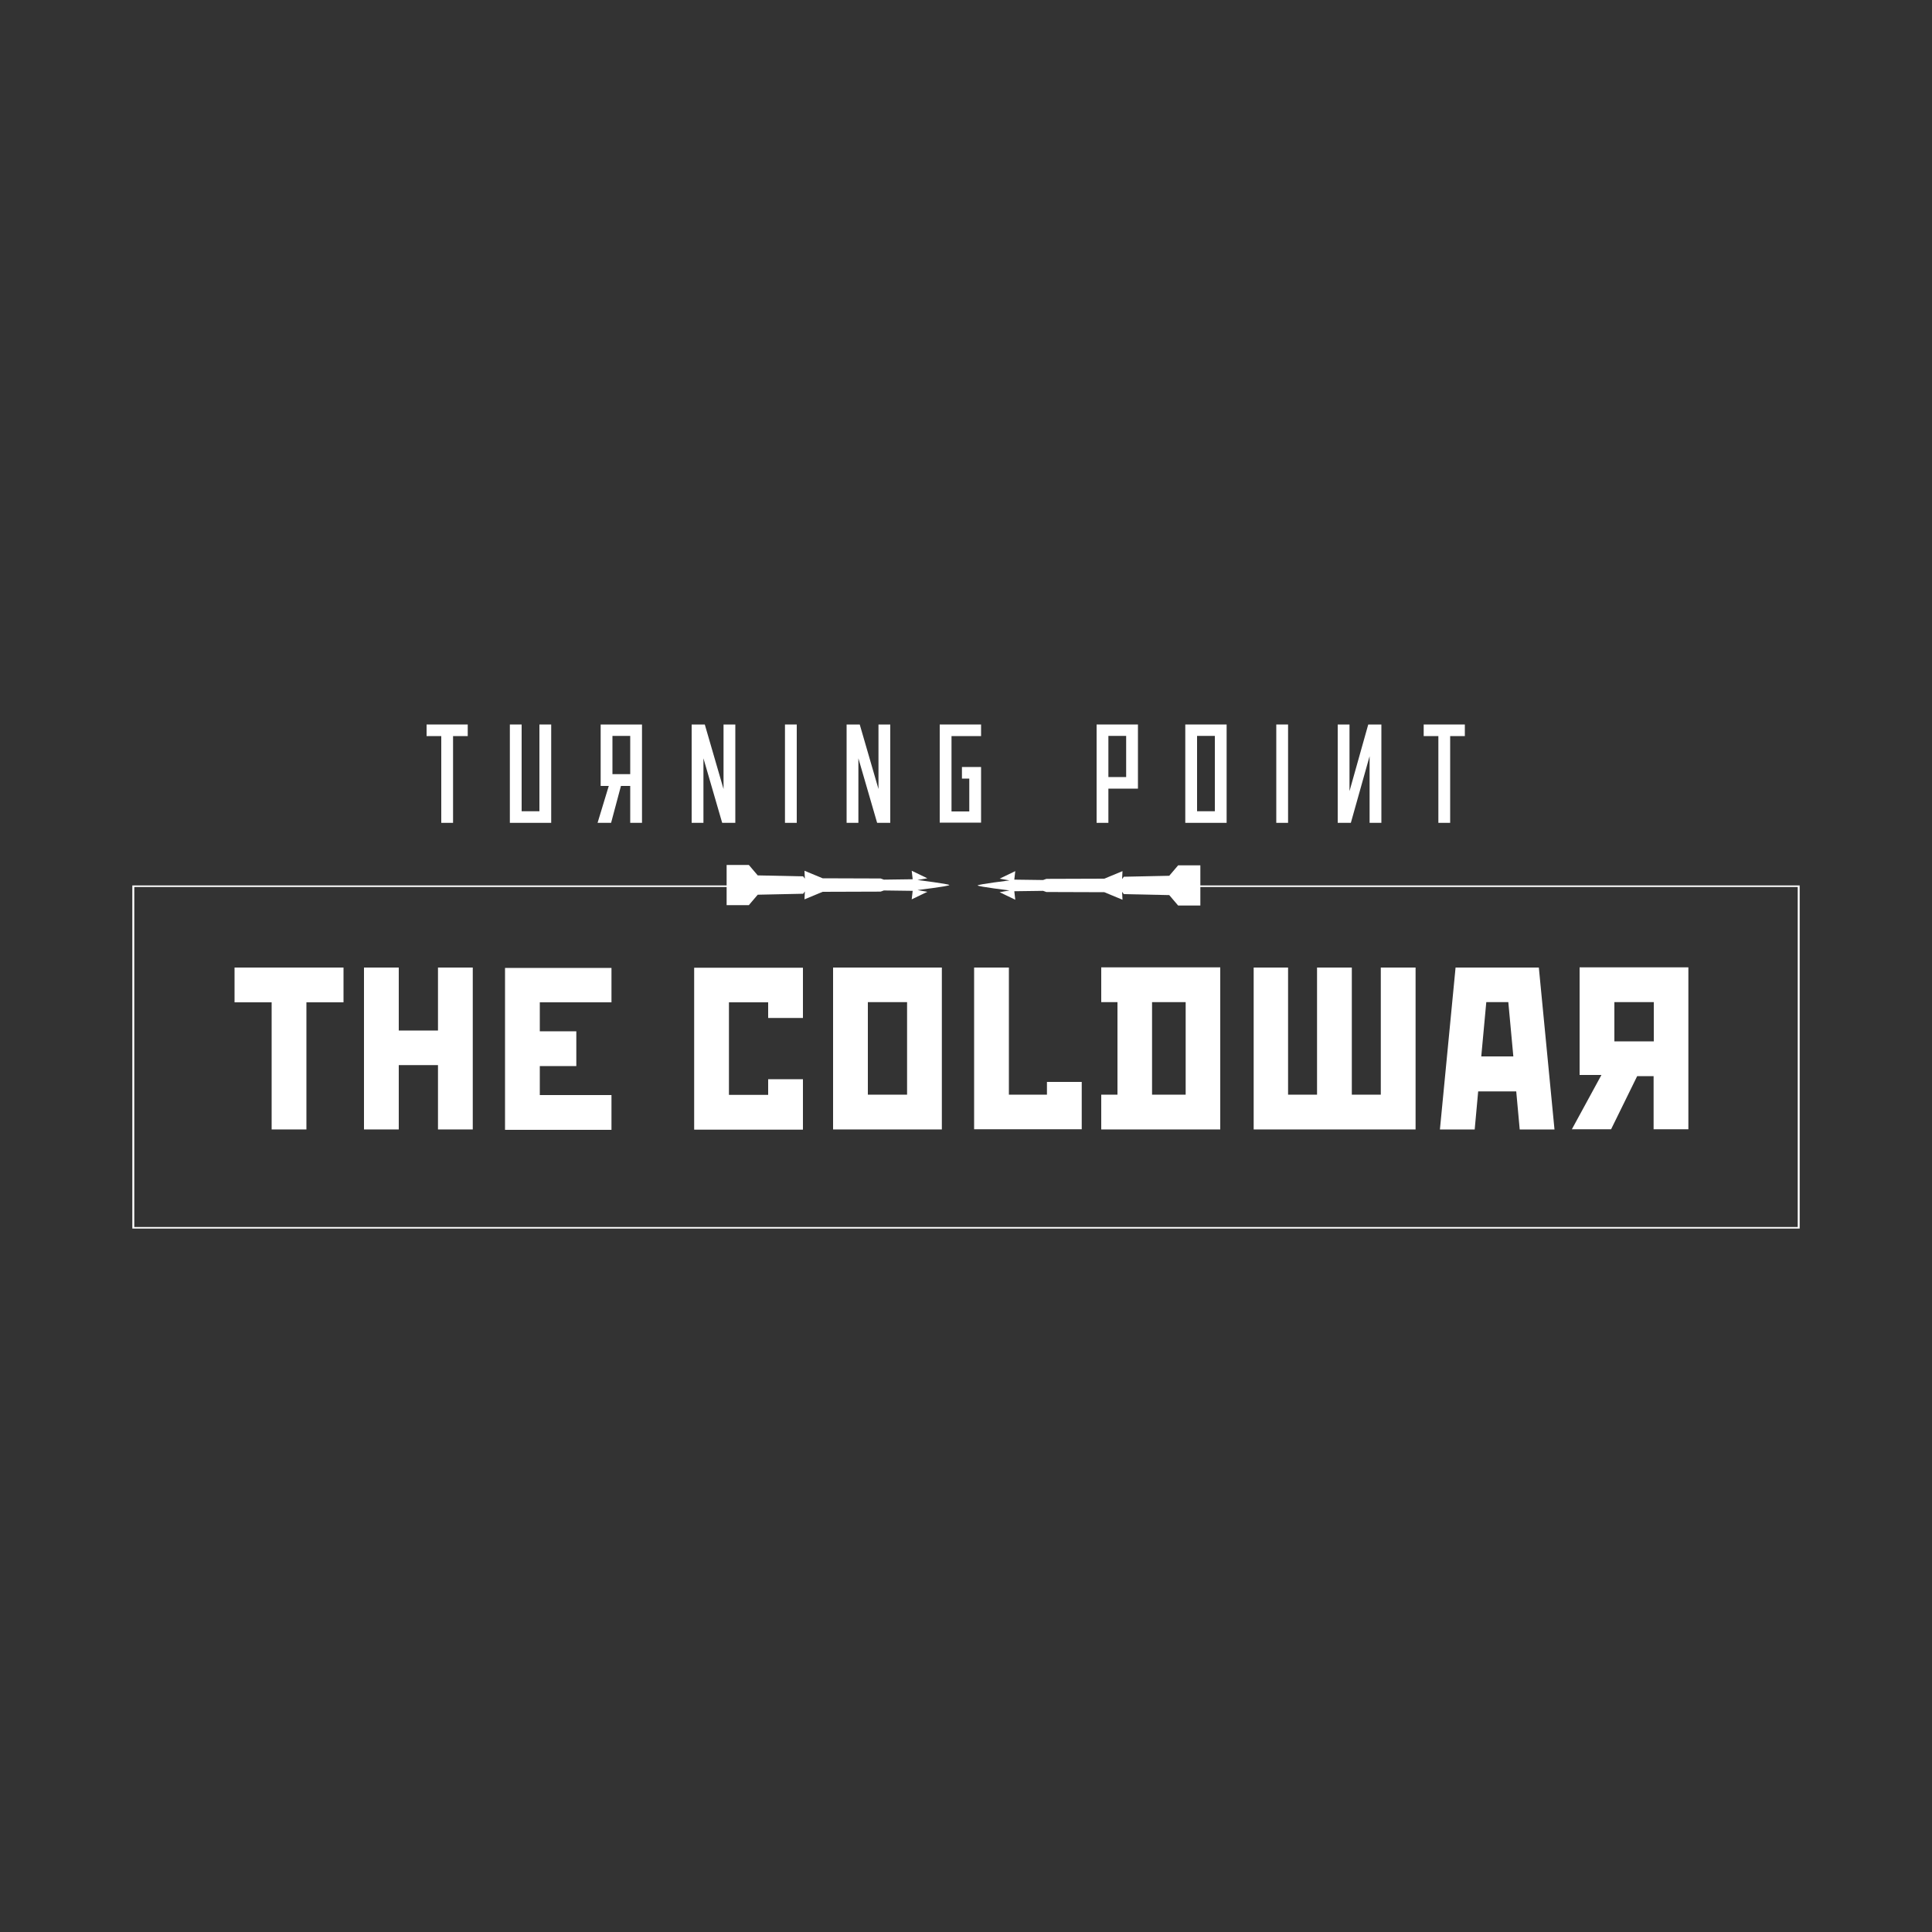 <?xml version="1.0" encoding="utf-8"?>
<!-- Generator: Adobe Illustrator 28.1.0, SVG Export Plug-In . SVG Version: 6.00 Build 0)  -->
<svg version="1.1" id="Layer_1" xmlns="http://www.w3.org/2000/svg" xmlns:xlink="http://www.w3.org/1999/xlink" x="0px" y="0px"
	 viewBox="0 0 1000 1000" style="enable-background:new 0 0 1000 1000;" xml:space="preserve">
<rect x="0" y="0" width="1000" height="1000" fill="#333333" stroke="none"/>
<style type="text/css">
	.st0{enable-background:new    ;}
	.st1{fill:#FFFFFF;}
</style>
<g>
	<g class="st0">
		<path class="st1" d="M177.8,500.8v18h-19.2v65.8h-18v-65.8h-19.2v-18H177.8z"/>
		<path class="st1" d="M206.4,500.8v32.6h20.3v-32.6h18v83.8h-18v-33.3h-20.3v33.3h-18v-83.8H206.4z"/>
		<path class="st1" d="M316.5,500.8v18h-37.1v15h18.9v18h-18.9v15h37.1v18h-55.1v-83.8H316.5z"/>
		<path class="st1" d="M415.6,500.8v26.1h-18v-8.1h-20.3v47.9h20.3v-8.1h18v26.1h-56.3v-83.8H415.6z"/>
		<path class="st1" d="M487.5,500.8v83.8h-56.3v-83.8H487.5z M449.2,566.6h20.3v-47.9h-20.3V566.6z"/>
		<path class="st1" d="M504.2,500.8h18v65.8h19.7V560h18v24.5h-55.7V500.8z"/>
		<path class="st1" d="M631.6,500.8v83.8h-61.6v-18h8.4v-47.9h-8.4v-18H631.6z M596.3,566.6h17.4v-47.9h-17.4V566.6z"/>
		<path class="st1" d="M648.7,500.8h18v65.8h15v-65.8h18v65.8h15v-65.8h18v83.8h-83.8V500.8z"/>
		<path class="st1" d="M796.5,500.8l8.1,83.8h-18l-1.8-19.7h-19.7l-1.8,19.7h-18l8.1-83.8H796.5z M783.3,546.8l-2.6-28.1h-11.4
			l-2.6,28.1H783.3z"/>
		<path class="st1" d="M873.9,584.5h-18V557h-8.5l-13.5,27.5h-20.3l15.3-28.1h-11.3v-55.7h56.3V584.5z M835.6,518.7v20.3H856v-20.3
			H835.6z"/>
	</g>
	<g class="st0">
		<path class="st1" d="M242.1,375v6h-7.6v44.9h-6.1v-44.9h-7.6v-6H242.1z"/>
		<path class="st1" d="M263.9,375h6.1v44.9h9.2V375h6.1v50.9h-21.4V375z"/>
		<path class="st1" d="M332.3,425.9h-6.1v-19.1h-4.8l-5.1,19.1h-7l5.8-19.1h-4.2V375h21.4V425.9z M317,380.9v19.8h9.2v-19.8H317z"/>
		<path class="st1" d="M374.5,408.4V375h6.1v50.9h-6.8l-9.7-33.4v33.4H358V375h6.8L374.5,408.4z"/>
		<path class="st1" d="M412.4,375v50.9h-6.1V375H412.4z"/>
		<path class="st1" d="M454.7,408.4V375h6.1v50.9h-6.8l-9.7-33.4v33.4h-6.1V375h6.8L454.7,408.4z"/>
		<path class="st1" d="M507.8,375v6h-15.3v39h9.2V403h-3.8v-6h9.9v28.8h-21.4V375H507.8z"/>
		<path class="st1" d="M589,375v33.2h-15.3v17.7h-6.1V375H589z M573.7,402.2h9.2v-21.3h-9.2V402.2z"/>
		<path class="st1" d="M634.9,375v50.9h-21.4V375H634.9z M619.6,419.9h9.2v-39h-9.2V419.9z"/>
		<path class="st1" d="M666.7,375v50.9h-6.1V375H666.7z"/>
		<path class="st1" d="M715,375v50.9h-6.1v-34.5l-9.7,34.5h-6.8V375h6.1v34.5l9.7-34.5H715z"/>
		<path class="st1" d="M758.2,375v6h-7.6v44.9h-6.1v-44.9h-7.6v-6H758.2z"/>
	</g>
	<polygon class="st1" points="441.6,458.3 441.6,459.1 69.5,459.1 69.5,635.1 930.5,635.1 930.5,459.1 574.8,459.1 574.8,458.3 
		931.5,458.3 931.5,635.9 68.5,635.9 68.5,458.3 	"/>
	<path class="st1" d="M621.3,468.7h-11.5l-4.6-5.4l-23.5-0.5l-0.9-1.2l0.2,4.1l-9.4-3.9l-30-0.1l-1.7-0.6l-14.9,0.2l0.5,4.4
		l-8.1-3.9l5.1-0.9c0,0-16.2-2-16.5-2.6l0,0c0.3-0.6,16.5-2.6,16.5-2.6l-5.1-0.9l8.1-3.9l-0.5,4.4l14.9,0.2l1.7-0.6l30-0.1l9.4-3.9
		l-0.2,4.1l0.9-1.2l23.5-0.5l4.6-5.4h11.5"/>
	<path class="st1" d="M376.1,447.7h11.5l4.6,5.4l23.5,0.5l0.9,1.2l-0.2-4.1l9.4,3.9l30,0.1l1.7,0.6l14.9-0.2l-0.5-4.4l8.1,3.9
		l-5.1,0.9c0,0,16.2,2,16.5,2.6l0,0c-0.3,0.6-16.5,2.6-16.5,2.6l5.1,0.9l-8.1,3.9l0.5-4.4l-14.9-0.2l-1.7,0.6l-30,0.1l-9.4,3.9
		l0.2-4.1l-0.9,1.2l-23.5,0.5l-4.6,5.4h-11.5"/>
</g>
</svg>
